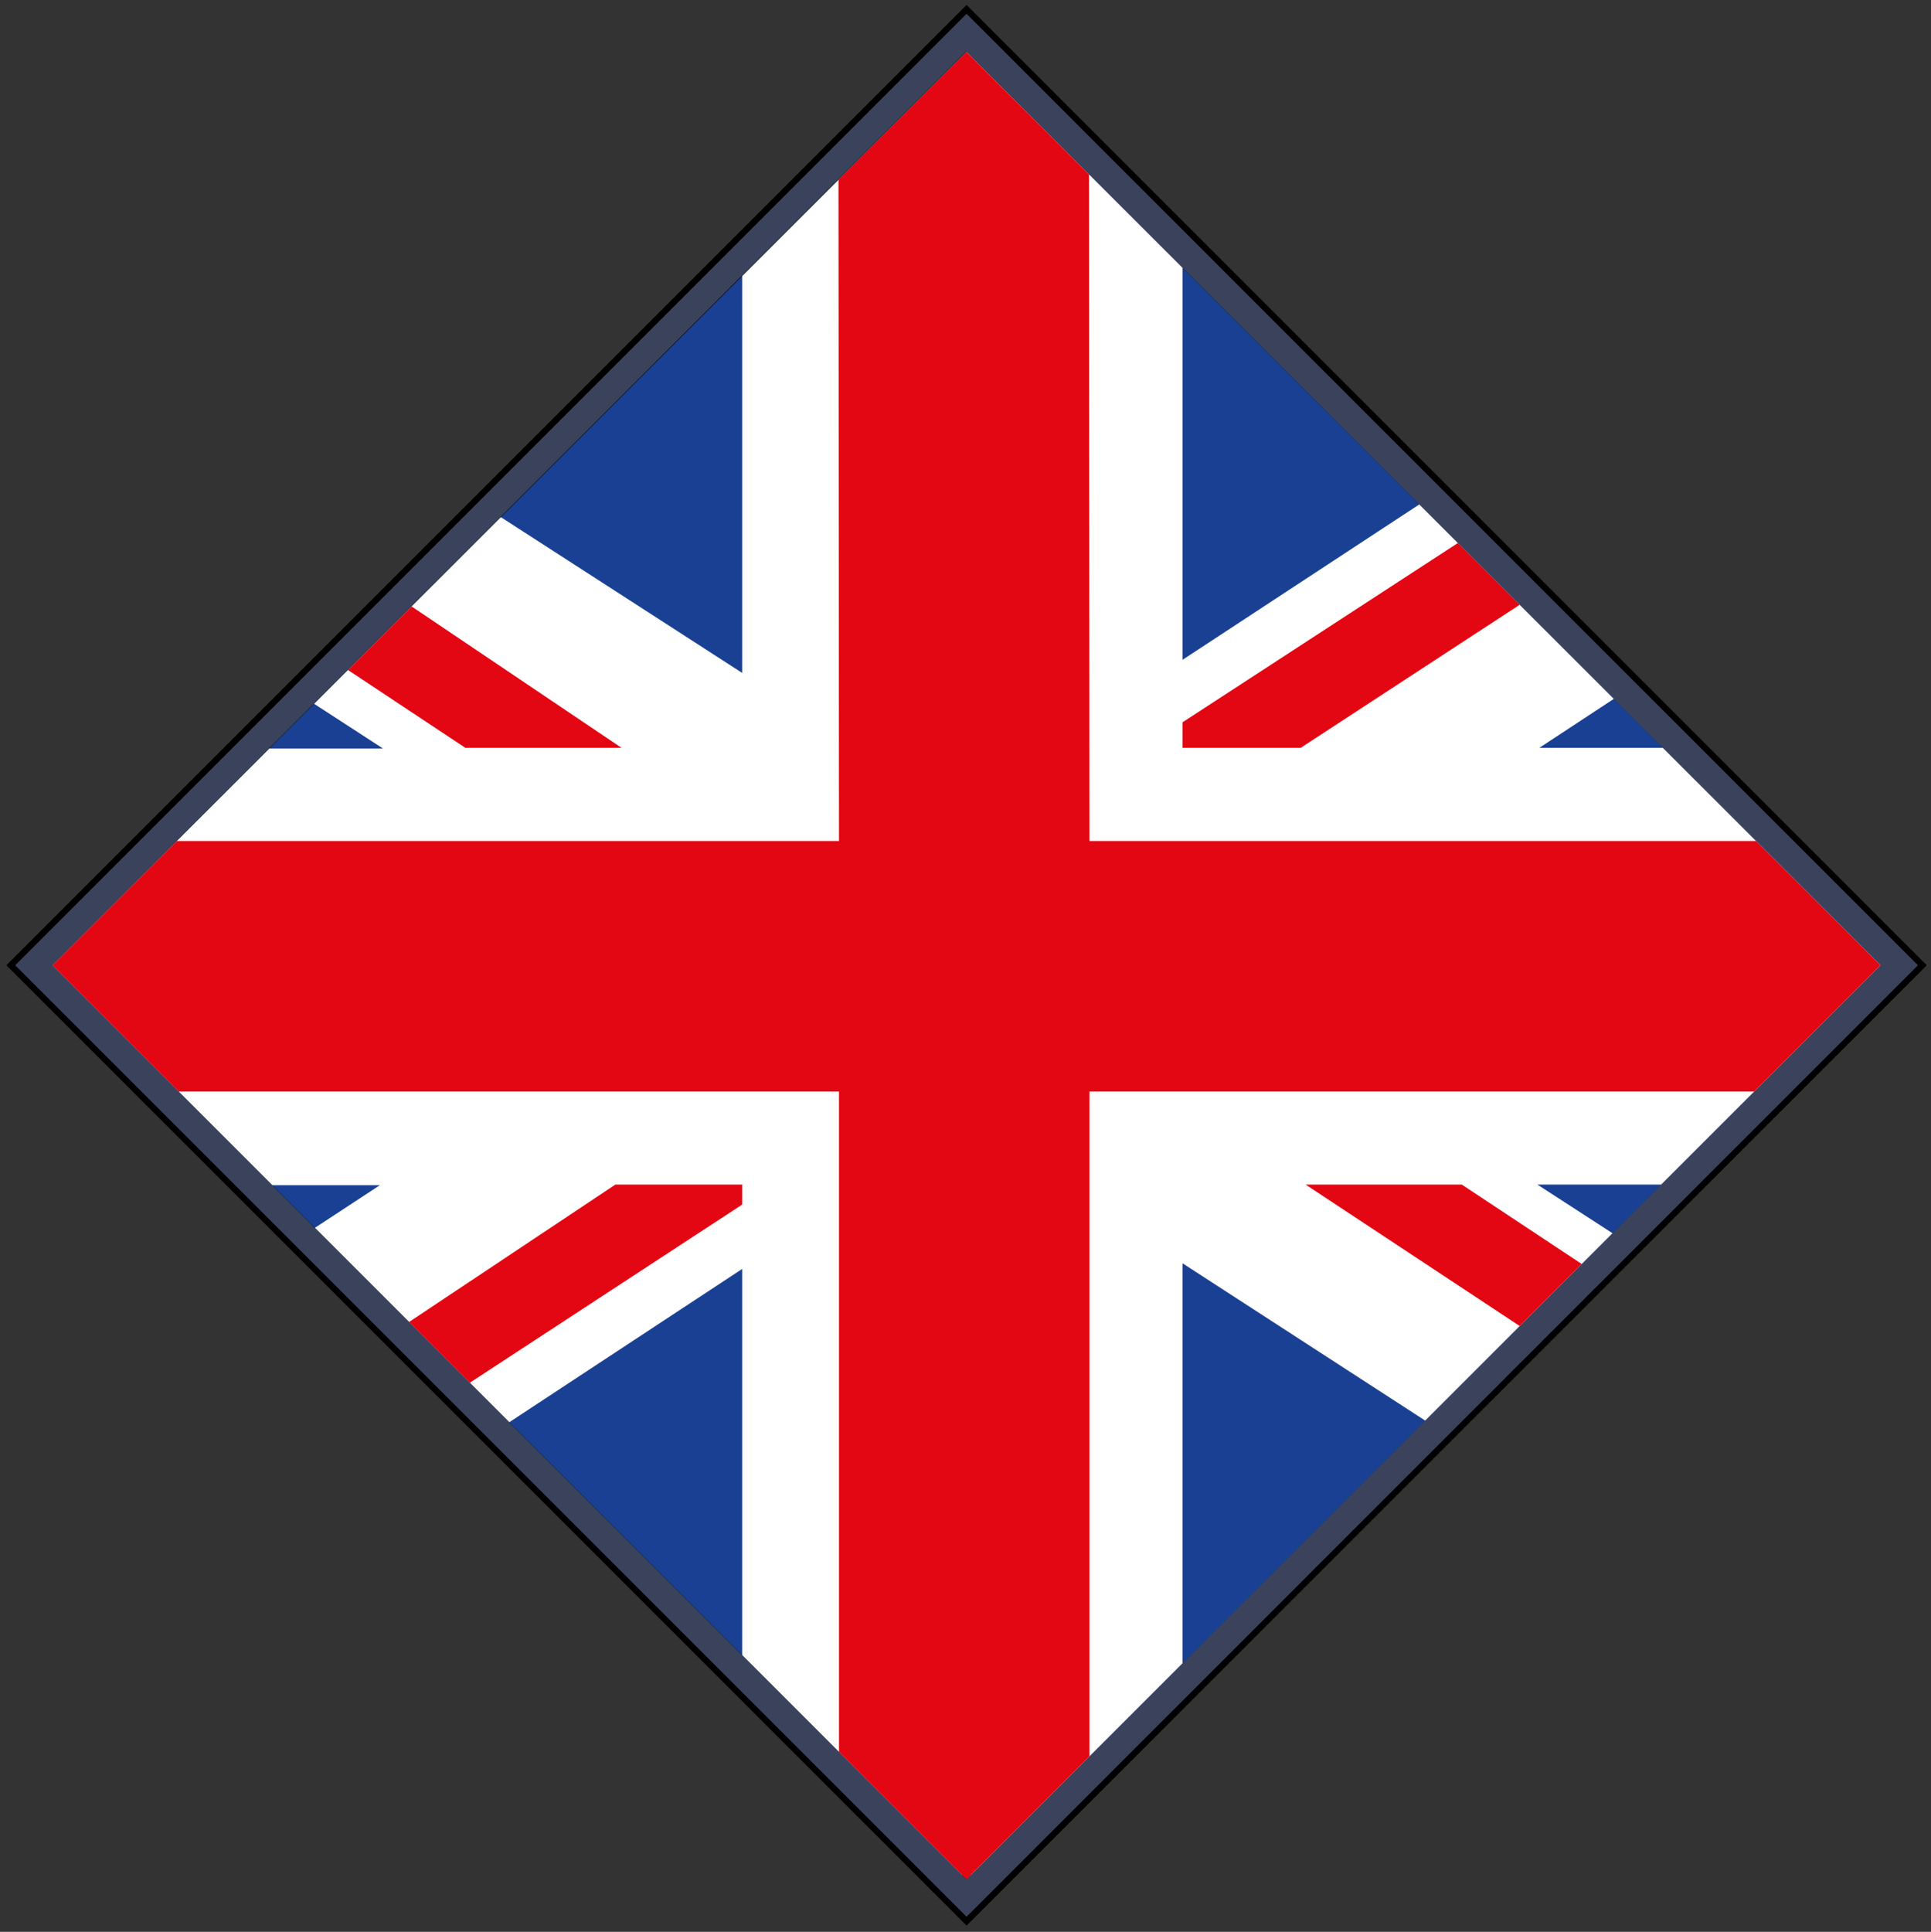 <?xml version="1.0" encoding="utf-8"?>
<!-- Generator: Adobe Illustrator 18.1.1, SVG Export Plug-In . SVG Version: 6.00 Build 0)  -->
<svg version="1.1" id="Ebene_1" xmlns="http://www.w3.org/2000/svg" xmlns:xlink="http://www.w3.org/1999/xlink" x="0px" y="0px"
	 viewBox="0 0 309.1 309.2" enable-background="new 0 0 309.1 309.2" xml:space="preserve">
<rect x="0" y="0" width="309.1" height="309.2" fill="#333333" stroke="none"/>
<rect x="46.5" y="46.3" transform="matrix(0.707 0.707 -0.707 0.707 154.579 -64.109)" fill="#3B425B" stroke="#000000" stroke-miterlimit="10" width="216.4" height="216.4"/>
<rect x="51.7" y="51.6" transform="matrix(0.707 0.707 -0.707 0.707 154.579 -64.109)" fill="#FFFFFF" stroke="#000000" stroke-miterlimit="10" width="205.9" height="205.9"/>
<g>
	<defs>
		<polygon id="SVGID_1_" points="154.7,8.3 8.4,154.5 154.7,300.8 301,154.5 		"/>
	</defs>
	<clipPath id="SVGID_2_">
		<use xlink:href="#SVGID_1_"  overflow="visible"/>
	</clipPath>
	<g clip-path="url(#SVGID_2_)">
		<rect x="0.6" y="1.5" fill="#194093" width="307.1" height="299.3"/>
		<path fill="#FFFFFF" d="M307.7,53.1h-38.4l-80,52.5c0-22.2,0-104.1,0-104.1h-70.5c0,0,0,83.9,0,106.2L34.2,53.1H0.6v27.3
			l60.7,39.4c-30.5,0-60.7,0-60.7,0v69.9c0,0,29.8,0,60.2,0L0.6,229.2v25.5h39.8l78.4-51.6c0,21.8,0,97,0,97h70.5c0,0,0-76,0-97.9
			l81,52.5h37.4v-25.2l-61.6-39.9c30.9,0,61.6,0,61.6,0v-69.9c0,0-30.6,0-61.3,0l61.3-40.3V53.1z"/>
		<g>
			<path fill="#E30613" d="M99.5,119.7L0.6,53.1v17.6l73.9,49C83.4,119.7,92,119.7,99.5,119.7z"/>
			<path fill="#E30613" d="M209,189.6l98.7,65.2l0,0v-16.4L234,189.6C225,189.6,216.5,189.6,209,189.6z"/>
			<path fill="#E30613" d="M118.8,189.6c-4.6,0-11.7,0-20.3,0L0.6,254.8l0,0H24l94.8-62C118.8,191.7,118.8,190.6,118.8,189.6z"/>
			<path fill="#E30613" d="M189.3,119.7c4.3,0,10.9,0,18.9,0l99.5-65v-1.6h-22.4l-96,62.5C189.3,117.1,189.3,118.5,189.3,119.7z"/>
		</g>
		<polygon fill="#E30613" points="307.7,134.6 174.4,134.6 174.3,8 134.2,8 134.3,134.6 1.2,134.6 1.2,174.7 134.3,174.7 
			134.3,300.8 174.4,300.8 174.4,174.7 307.7,174.7 		"/>
	</g>
</g>
</svg>

